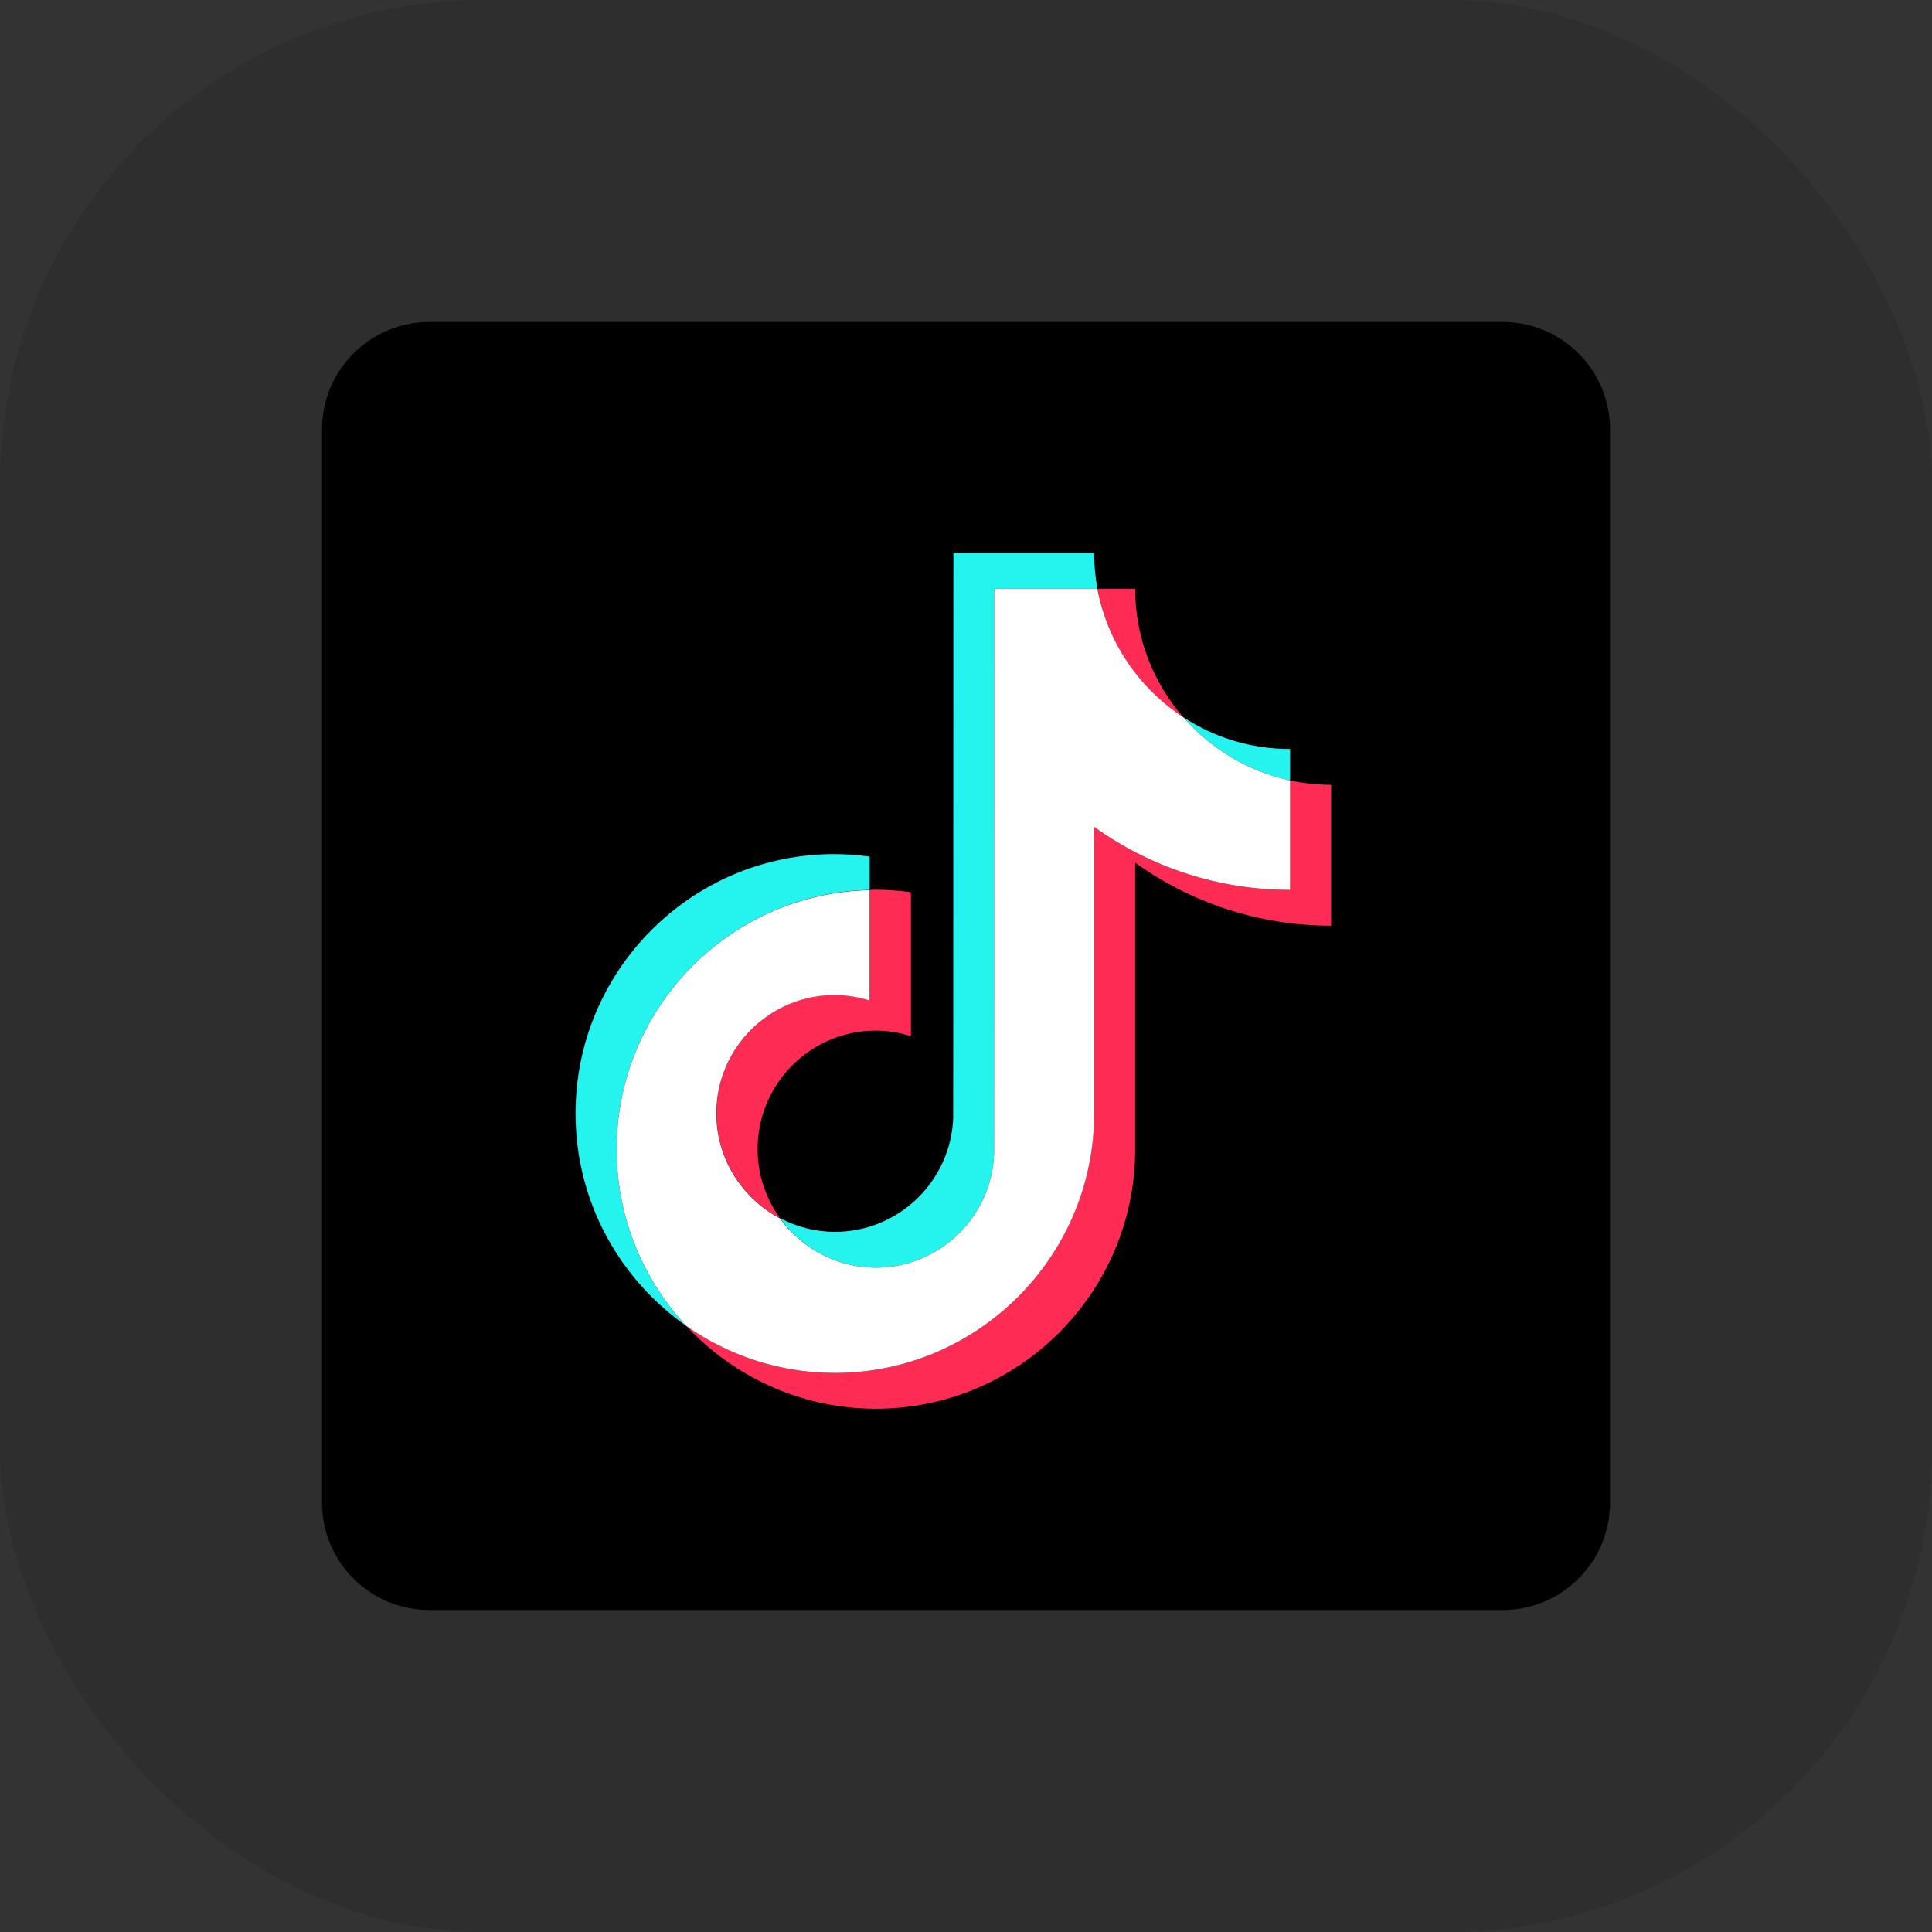 <svg width="48" height="48" viewBox="0 0 48 48" fill="none" xmlns="http://www.w3.org/2000/svg">
<rect x="0" y="0" width="48" height="48" fill="#333333" stroke="none"/>
<rect width="48" height="48" rx="12" fill="black" fill-opacity="0.1"/>
<g clip-path="url(#clip0_1092_8362)">
<path d="M37.333 8H10.667C9.194 8 8 9.194 8 10.667V37.333C8 38.806 9.194 40 10.667 40H37.333C38.806 40 40 38.806 40 37.333V10.667C40 9.194 38.806 8 37.333 8Z" fill="black"/>
<path d="M21.606 22.11V21.282C21.322 21.244 21.034 21.22 20.736 21.22C17.187 21.216 14.299 24.106 14.299 27.663C14.299 29.844 15.386 31.774 17.05 32.942C15.977 31.793 15.32 30.246 15.32 28.552C15.32 25.047 18.127 22.19 21.606 22.11Z" fill="#25F4EE"/>
<path d="M21.763 31.495C23.346 31.495 24.641 30.232 24.698 28.661L24.703 14.626H27.265C27.212 14.338 27.184 14.04 27.184 13.737H23.687L23.682 27.772C23.625 29.342 22.33 30.605 20.747 30.605C20.255 30.605 19.792 30.482 19.381 30.265C19.91 31.007 20.78 31.495 21.763 31.495Z" fill="#25F4EE"/>
<path d="M32.052 19.39V18.609C31.074 18.609 30.166 18.321 29.4 17.819C30.081 18.6 31.003 19.168 32.052 19.39Z" fill="#25F4EE"/>
<path d="M29.399 17.82C28.652 16.963 28.203 15.847 28.203 14.627H27.268C27.509 15.96 28.303 17.105 29.399 17.82Z" fill="#FE2C55"/>
<path d="M20.741 24.716C19.119 24.716 17.801 26.036 17.801 27.659C17.801 28.789 18.444 29.773 19.379 30.265C19.03 29.782 18.822 29.191 18.822 28.548C18.822 26.925 20.14 25.605 21.762 25.605C22.064 25.605 22.357 25.657 22.631 25.743V22.167C22.348 22.129 22.059 22.105 21.762 22.105C21.71 22.105 21.662 22.11 21.61 22.11V24.853C21.331 24.768 21.043 24.716 20.741 24.716Z" fill="#FE2C55"/>
<path d="M32.05 19.39V22.11C30.235 22.11 28.553 21.528 27.182 20.544V27.663C27.182 31.216 24.294 34.111 20.74 34.111C19.369 34.111 18.093 33.675 17.049 32.942C18.226 34.205 19.904 35 21.761 35C25.311 35 28.203 32.11 28.203 28.552V21.433C29.574 22.417 31.256 22.999 33.071 22.999V19.498C32.717 19.498 32.377 19.461 32.05 19.39Z" fill="#FE2C55"/>
<path d="M27.184 27.663V20.544C28.554 21.528 30.237 22.11 32.052 22.11V19.39C31.003 19.168 30.081 18.6 29.4 17.82C28.304 17.105 27.514 15.96 27.264 14.627H24.702L24.698 28.662C24.641 30.232 23.346 31.495 21.762 31.495C20.779 31.495 19.914 31.008 19.376 30.27C18.44 29.773 17.797 28.794 17.797 27.663C17.797 26.041 19.116 24.721 20.737 24.721C21.039 24.721 21.332 24.773 21.606 24.858V22.115C18.128 22.19 15.32 25.047 15.32 28.553C15.32 30.246 15.977 31.788 17.05 32.943C18.095 33.676 19.371 34.111 20.741 34.111C24.291 34.111 27.184 31.216 27.184 27.663Z" fill="white"/>
</g>
<defs>
<clipPath id="clip0_1092_8362">
<rect width="32" height="32" fill="white" transform="translate(8 8)"/>
</clipPath>
</defs>
</svg>

